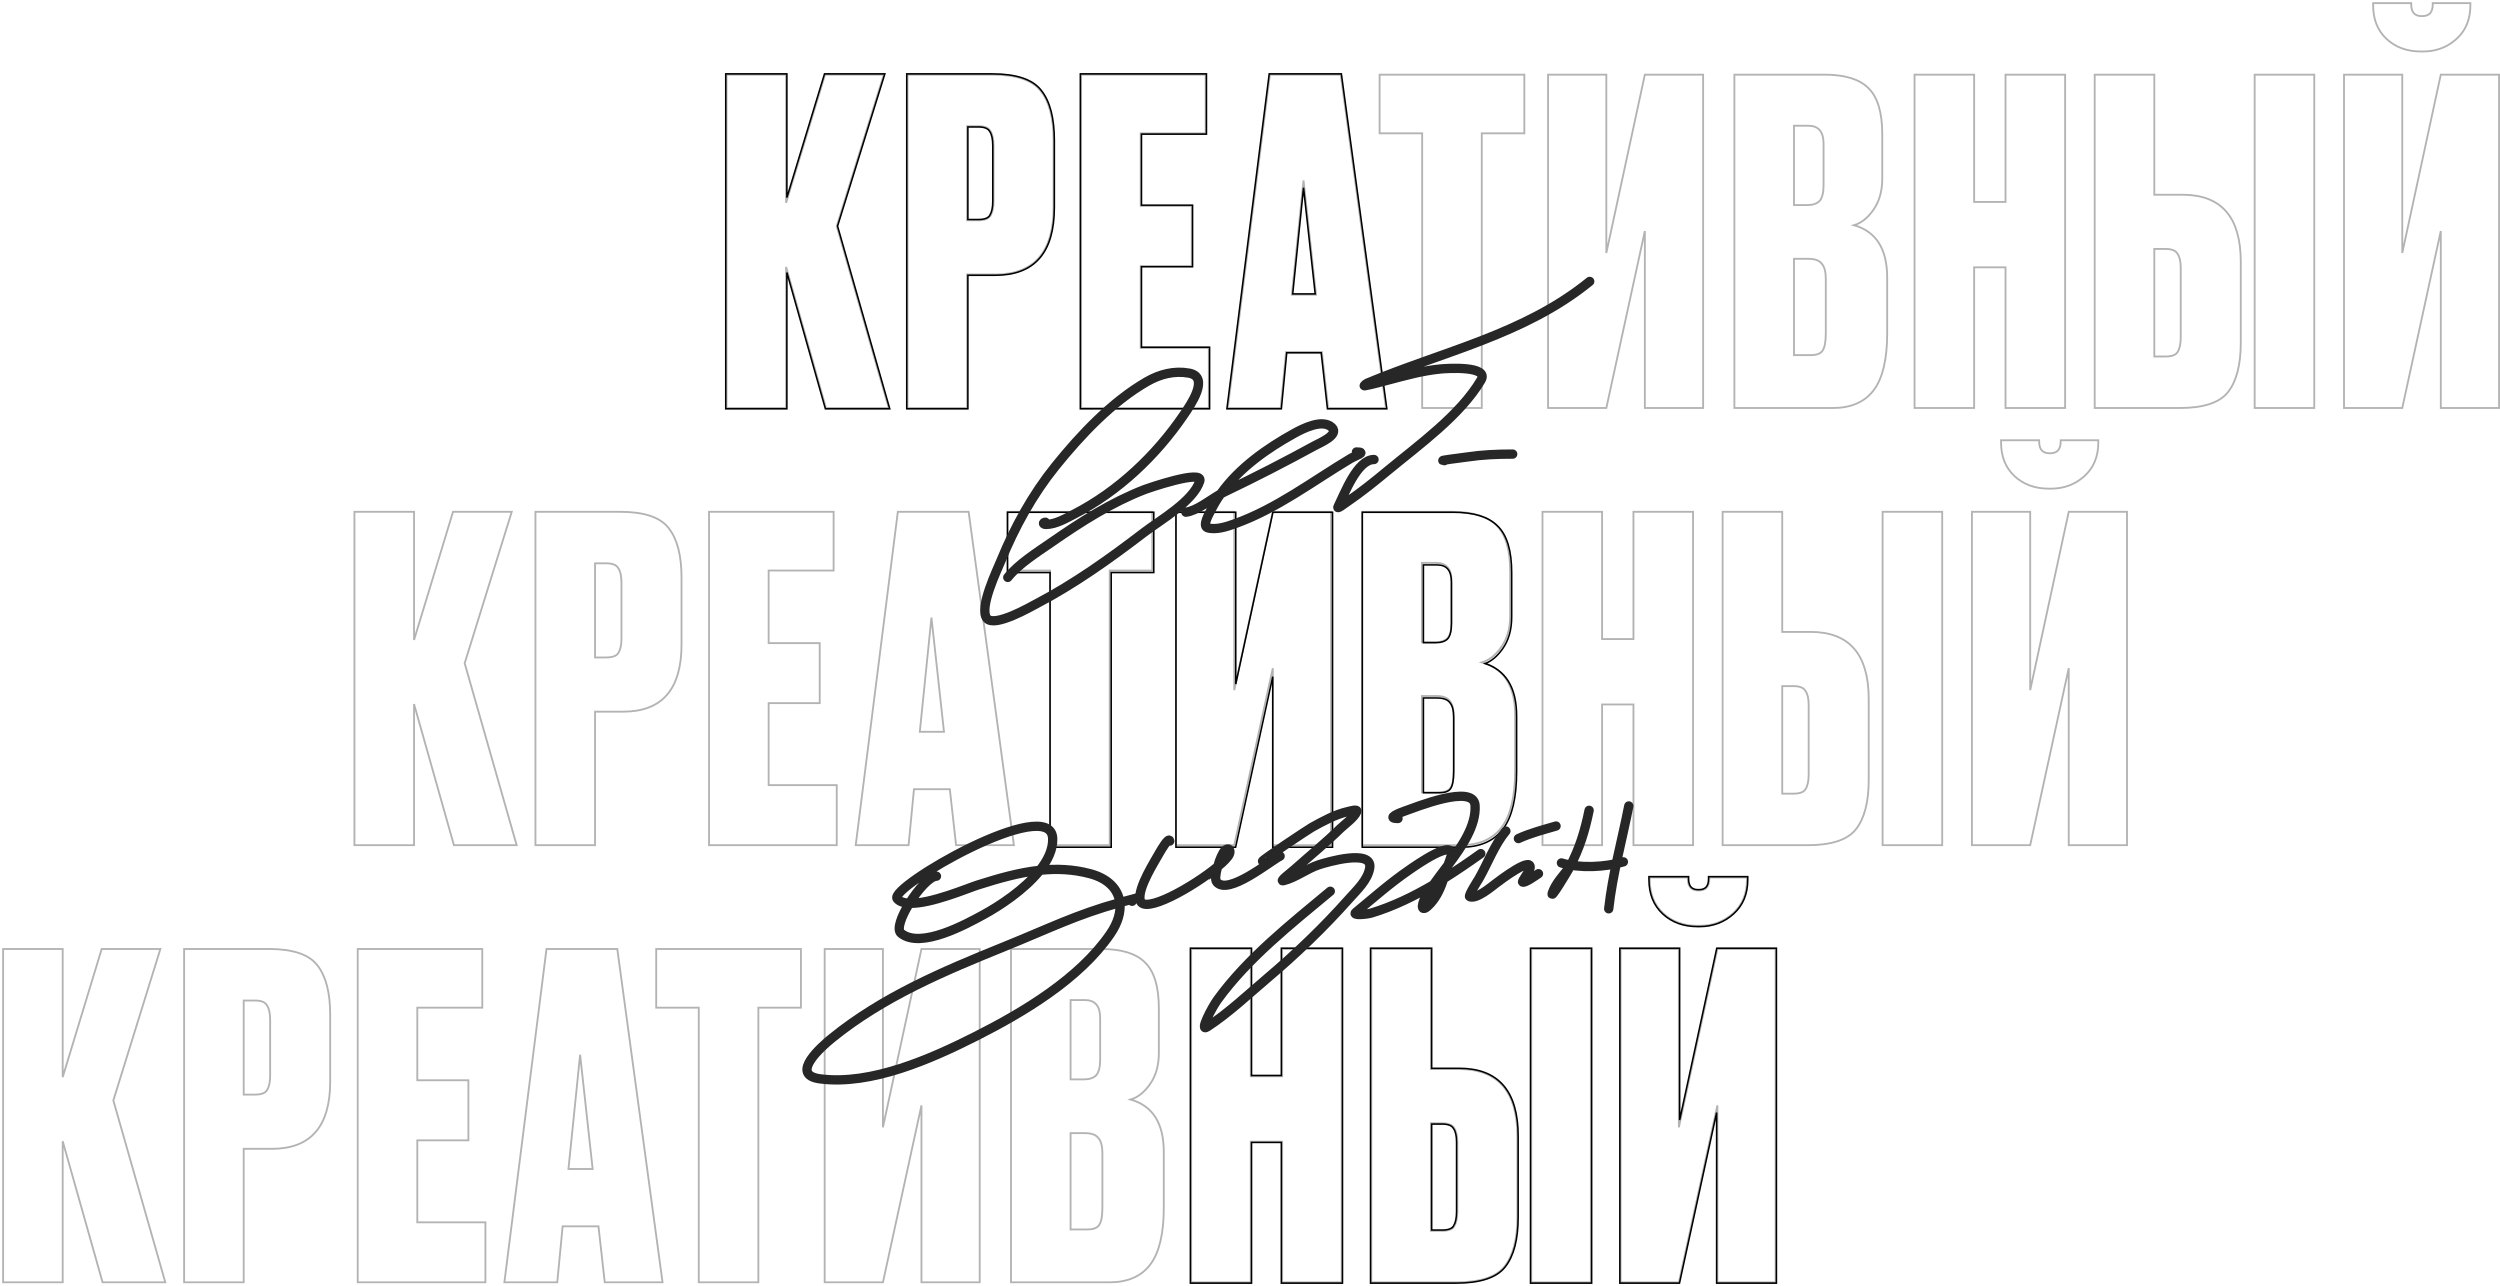 <?xml version="1.0" encoding="UTF-8"?> <svg xmlns="http://www.w3.org/2000/svg" width="805" height="414" viewBox="0 0 805 414" fill="none"> <g opacity="0.3"> <mask id="path-1-outside-1_305_995" maskUnits="userSpaceOnUse" x="232.935" y="0" width="573" height="132" fill="black"> <rect fill="white" x="232.935" width="573" height="132"></rect> <path d="M265.966 131.386L253.125 85.935V131.386H233.935V24.036H253.125V65.302L265.678 24.036H284.58L269.429 72.805L286.167 131.386H265.966ZM320.497 88.388H311.407V131.386H292.217V24.036H319.487C327.182 24.036 332.377 25.767 335.07 29.23C337.86 32.693 339.254 38.032 339.254 45.246V66.745C339.254 81.174 333.002 88.388 320.497 88.388ZM311.407 40.629V70.93H315.014C317.034 70.93 318.333 70.448 318.91 69.487C319.583 68.428 319.92 66.889 319.92 64.869V46.978C319.92 44.765 319.583 43.178 318.91 42.216C318.333 41.158 317.034 40.629 315.014 40.629H311.407ZM348.117 24.036H388.229V42.938H367.307V66.312H383.756V85.647H367.307V112.051H389.239V131.386H348.117V24.036ZM427.664 131.386L425.644 113.35H414.101L412.37 131.386H395.344L408.907 24.036H431.704L446.277 131.386H427.664ZM419.729 58.088L415.977 94.881H423.769L419.729 58.088ZM444.233 24.036H490.838V42.938H477.13V131.386H457.94V42.938H444.233V24.036ZM529.645 131.386V74.392L517.237 131.386H498.479V24.036H517.237V81.463L529.645 24.036H548.403V131.386H529.645ZM558.472 131.386V24.036H587.474C594.015 24.036 598.729 25.479 601.614 28.365C604.596 31.25 606.087 36.204 606.087 43.226V57.511C606.087 61.551 605.125 64.918 603.202 67.611C601.374 70.208 599.306 71.843 596.997 72.517C604.115 74.537 607.674 80.164 607.674 89.398V107.29C607.674 115.659 606.232 121.767 603.346 125.614C600.46 129.462 596.035 131.386 590.071 131.386H558.472ZM582.28 83.338H577.663V114.36H583.001C584.829 114.36 586.079 113.927 586.753 113.061C587.522 112.1 587.907 110.176 587.907 107.29V89.831C587.907 87.522 587.474 85.887 586.608 84.925C585.839 83.867 584.396 83.338 582.28 83.338ZM582.28 40.485H577.663V66.024H581.991C583.723 66.024 585.021 65.591 585.887 64.725C586.753 63.763 587.186 62.08 587.186 59.675V46.256C587.186 42.409 585.55 40.485 582.28 40.485ZM635.676 86.08V131.386H616.486V24.036H635.676V65.014H645.777V24.036H664.967V131.386H645.777V86.08H635.676ZM693.683 62.705H702.774C715.278 62.705 721.531 69.919 721.531 84.348V110.32C721.531 117.534 720.136 122.873 717.347 126.336C714.653 129.703 709.459 131.386 701.763 131.386H674.493V24.036H693.683V62.705ZM693.683 114.793H697.291C699.311 114.793 700.609 114.312 701.186 113.35C701.86 112.292 702.196 110.705 702.196 108.589V86.224C702.196 84.204 701.86 82.713 701.186 81.751C700.609 80.693 699.311 80.164 697.291 80.164H693.683V114.793ZM745.194 24.036V131.386H726.004V24.036H745.194ZM785.936 131.386V74.392L773.527 131.386H754.77V24.036H773.527V81.463L785.936 24.036H804.694V131.386H785.936ZM780.165 16.583H779.588C775.066 16.583 771.363 15.236 768.477 12.543C765.592 9.85 764.149 6.242 764.149 1.721V1H776.413V1.433C776.413 3.934 777.519 5.184 779.732 5.184H780.02C782.233 5.184 783.339 3.934 783.339 1.433V1H795.459V1.721C795.459 6.242 793.968 9.85 790.986 12.543C788.004 15.236 784.397 16.583 780.165 16.583Z"></path> </mask> <path d="M265.966 131.386L253.125 85.935V131.386H233.935V24.036H253.125V65.302L265.678 24.036H284.58L269.429 72.805L286.167 131.386H265.966ZM320.497 88.388H311.407V131.386H292.217V24.036H319.487C327.182 24.036 332.377 25.767 335.07 29.23C337.86 32.693 339.254 38.032 339.254 45.246V66.745C339.254 81.174 333.002 88.388 320.497 88.388ZM311.407 40.629V70.93H315.014C317.034 70.93 318.333 70.448 318.91 69.487C319.583 68.428 319.92 66.889 319.92 64.869V46.978C319.92 44.765 319.583 43.178 318.91 42.216C318.333 41.158 317.034 40.629 315.014 40.629H311.407ZM348.117 24.036H388.229V42.938H367.307V66.312H383.756V85.647H367.307V112.051H389.239V131.386H348.117V24.036ZM427.664 131.386L425.644 113.35H414.101L412.37 131.386H395.344L408.907 24.036H431.704L446.277 131.386H427.664ZM419.729 58.088L415.977 94.881H423.769L419.729 58.088ZM444.233 24.036H490.838V42.938H477.13V131.386H457.94V42.938H444.233V24.036ZM529.645 131.386V74.392L517.237 131.386H498.479V24.036H517.237V81.463L529.645 24.036H548.403V131.386H529.645ZM558.472 131.386V24.036H587.474C594.015 24.036 598.729 25.479 601.614 28.365C604.596 31.25 606.087 36.204 606.087 43.226V57.511C606.087 61.551 605.125 64.918 603.202 67.611C601.374 70.208 599.306 71.843 596.997 72.517C604.115 74.537 607.674 80.164 607.674 89.398V107.29C607.674 115.659 606.232 121.767 603.346 125.614C600.46 129.462 596.035 131.386 590.071 131.386H558.472ZM582.28 83.338H577.663V114.36H583.001C584.829 114.36 586.079 113.927 586.753 113.061C587.522 112.1 587.907 110.176 587.907 107.29V89.831C587.907 87.522 587.474 85.887 586.608 84.925C585.839 83.867 584.396 83.338 582.28 83.338ZM582.28 40.485H577.663V66.024H581.991C583.723 66.024 585.021 65.591 585.887 64.725C586.753 63.763 587.186 62.08 587.186 59.675V46.256C587.186 42.409 585.55 40.485 582.28 40.485ZM635.676 86.08V131.386H616.486V24.036H635.676V65.014H645.777V24.036H664.967V131.386H645.777V86.08H635.676ZM693.683 62.705H702.774C715.278 62.705 721.531 69.919 721.531 84.348V110.32C721.531 117.534 720.136 122.873 717.347 126.336C714.653 129.703 709.459 131.386 701.763 131.386H674.493V24.036H693.683V62.705ZM693.683 114.793H697.291C699.311 114.793 700.609 114.312 701.186 113.35C701.86 112.292 702.196 110.705 702.196 108.589V86.224C702.196 84.204 701.86 82.713 701.186 81.751C700.609 80.693 699.311 80.164 697.291 80.164H693.683V114.793ZM745.194 24.036V131.386H726.004V24.036H745.194ZM785.936 131.386V74.392L773.527 131.386H754.77V24.036H773.527V81.463L785.936 24.036H804.694V131.386H785.936ZM780.165 16.583H779.588C775.066 16.583 771.363 15.236 768.477 12.543C765.592 9.85 764.149 6.242 764.149 1.721V1H776.413V1.433C776.413 3.934 777.519 5.184 779.732 5.184H780.02C782.233 5.184 783.339 3.934 783.339 1.433V1H795.459V1.721C795.459 6.242 793.968 9.85 790.986 12.543C788.004 15.236 784.397 16.583 780.165 16.583Z" stroke="black" stroke-width="0.6" mask="url(#path-1-outside-1_305_995)"></path> </g> <g opacity="0.3"> <mask id="path-2-outside-2_305_995" maskUnits="userSpaceOnUse" x="113.13" y="140.767" width="573" height="132" fill="black"> <rect fill="white" x="113.13" y="140.767" width="573" height="132"></rect> <path d="M146.162 272.153L133.32 226.702V272.153H114.13V164.803H133.32V206.069L145.873 164.803H164.775L149.625 213.572L166.362 272.153H146.162ZM200.692 229.155H191.602V272.153H172.412V164.803H199.682C207.378 164.803 212.572 166.534 215.265 169.997C218.055 173.46 219.45 178.799 219.45 186.013V207.512C219.45 221.941 213.197 229.155 200.692 229.155ZM191.602 181.396V211.696H195.209C197.229 211.696 198.528 211.215 199.105 210.253C199.778 209.195 200.115 207.656 200.115 205.636V187.745C200.115 185.532 199.778 183.945 199.105 182.983C198.528 181.925 197.229 181.396 195.209 181.396H191.602ZM228.312 164.803H268.424V183.705H247.502V207.079H263.951V226.414H247.502V252.818H269.434V272.153H228.312V164.803ZM307.86 272.153L305.84 254.117H294.297L292.565 272.153H275.539L289.102 164.803H311.9L326.473 272.153H307.86ZM299.924 198.855L296.172 235.648H303.964L299.924 198.855ZM324.428 164.803H371.033V183.705H357.326V272.153H338.135V183.705H324.428V164.803ZM409.841 272.153V215.159L397.432 272.153H378.674V164.803H397.432V222.229L409.841 164.803H428.598V272.153H409.841ZM438.668 272.153V164.803H467.67C474.211 164.803 478.924 166.246 481.81 169.131C484.792 172.017 486.283 176.971 486.283 183.993V198.278C486.283 202.318 485.321 205.684 483.397 208.378C481.569 210.975 479.501 212.61 477.192 213.283C484.311 215.304 487.87 220.931 487.87 230.165V248.057C487.87 256.425 486.427 262.534 483.541 266.381C480.655 270.229 476.231 272.153 470.267 272.153H438.668ZM462.475 224.105H457.858V255.127H463.197C465.024 255.127 466.275 254.694 466.948 253.828C467.718 252.866 468.102 250.943 468.102 248.057V230.598C468.102 228.289 467.67 226.654 466.804 225.692C466.034 224.634 464.591 224.105 462.475 224.105ZM462.475 181.252H457.858V206.791H462.187C463.918 206.791 465.217 206.358 466.082 205.492C466.948 204.53 467.381 202.847 467.381 200.442V187.023C467.381 183.175 465.746 181.252 462.475 181.252ZM515.872 226.847V272.153H496.681V164.803H515.872V205.781H525.972V164.803H545.162V272.153H525.972V226.847H515.872ZM573.879 203.472H582.969C595.474 203.472 601.726 210.686 601.726 225.115V251.087C601.726 258.301 600.331 263.64 597.542 267.103C594.848 270.469 589.654 272.153 581.959 272.153H554.688V164.803H573.879V203.472ZM573.879 255.56H577.486C579.506 255.56 580.805 255.079 581.382 254.117C582.055 253.059 582.392 251.472 582.392 249.355V226.991C582.392 224.971 582.055 223.48 581.382 222.518C580.805 221.46 579.506 220.931 577.486 220.931H573.879V255.56ZM625.389 164.803V272.153H606.199V164.803H625.389ZM666.132 272.153V215.159L653.723 272.153H634.965V164.803H653.723V222.229L666.132 164.803H684.889V272.153H666.132ZM660.36 157.35H659.783C655.262 157.35 651.558 156.003 648.673 153.31C645.787 150.616 644.344 147.009 644.344 142.488V141.767H656.609V142.2C656.609 144.701 657.715 145.951 659.927 145.951H660.216C662.428 145.951 663.534 144.701 663.534 142.2V141.767H675.654V142.488C675.654 147.009 674.164 150.616 671.182 153.31C668.2 156.003 664.592 157.35 660.36 157.35Z"></path> </mask> <path d="M146.162 272.153L133.32 226.702V272.153H114.13V164.803H133.32V206.069L145.873 164.803H164.775L149.625 213.572L166.362 272.153H146.162ZM200.692 229.155H191.602V272.153H172.412V164.803H199.682C207.378 164.803 212.572 166.534 215.265 169.997C218.055 173.46 219.45 178.799 219.45 186.013V207.512C219.45 221.941 213.197 229.155 200.692 229.155ZM191.602 181.396V211.696H195.209C197.229 211.696 198.528 211.215 199.105 210.253C199.778 209.195 200.115 207.656 200.115 205.636V187.745C200.115 185.532 199.778 183.945 199.105 182.983C198.528 181.925 197.229 181.396 195.209 181.396H191.602ZM228.312 164.803H268.424V183.705H247.502V207.079H263.951V226.414H247.502V252.818H269.434V272.153H228.312V164.803ZM307.86 272.153L305.84 254.117H294.297L292.565 272.153H275.539L289.102 164.803H311.9L326.473 272.153H307.86ZM299.924 198.855L296.172 235.648H303.964L299.924 198.855ZM324.428 164.803H371.033V183.705H357.326V272.153H338.135V183.705H324.428V164.803ZM409.841 272.153V215.159L397.432 272.153H378.674V164.803H397.432V222.229L409.841 164.803H428.598V272.153H409.841ZM438.668 272.153V164.803H467.67C474.211 164.803 478.924 166.246 481.81 169.131C484.792 172.017 486.283 176.971 486.283 183.993V198.278C486.283 202.318 485.321 205.684 483.397 208.378C481.569 210.975 479.501 212.61 477.192 213.283C484.311 215.304 487.87 220.931 487.87 230.165V248.057C487.87 256.425 486.427 262.534 483.541 266.381C480.655 270.229 476.231 272.153 470.267 272.153H438.668ZM462.475 224.105H457.858V255.127H463.197C465.024 255.127 466.275 254.694 466.948 253.828C467.718 252.866 468.102 250.943 468.102 248.057V230.598C468.102 228.289 467.67 226.654 466.804 225.692C466.034 224.634 464.591 224.105 462.475 224.105ZM462.475 181.252H457.858V206.791H462.187C463.918 206.791 465.217 206.358 466.082 205.492C466.948 204.53 467.381 202.847 467.381 200.442V187.023C467.381 183.175 465.746 181.252 462.475 181.252ZM515.872 226.847V272.153H496.681V164.803H515.872V205.781H525.972V164.803H545.162V272.153H525.972V226.847H515.872ZM573.879 203.472H582.969C595.474 203.472 601.726 210.686 601.726 225.115V251.087C601.726 258.301 600.331 263.64 597.542 267.103C594.848 270.469 589.654 272.153 581.959 272.153H554.688V164.803H573.879V203.472ZM573.879 255.56H577.486C579.506 255.56 580.805 255.079 581.382 254.117C582.055 253.059 582.392 251.472 582.392 249.355V226.991C582.392 224.971 582.055 223.48 581.382 222.518C580.805 221.46 579.506 220.931 577.486 220.931H573.879V255.56ZM625.389 164.803V272.153H606.199V164.803H625.389ZM666.132 272.153V215.159L653.723 272.153H634.965V164.803H653.723V222.229L666.132 164.803H684.889V272.153H666.132ZM660.36 157.35H659.783C655.262 157.35 651.558 156.003 648.673 153.31C645.787 150.616 644.344 147.009 644.344 142.488V141.767H656.609V142.2C656.609 144.701 657.715 145.951 659.927 145.951H660.216C662.428 145.951 663.534 144.701 663.534 142.2V141.767H675.654V142.488C675.654 147.009 674.164 150.616 671.182 153.31C668.2 156.003 664.592 157.35 660.36 157.35Z" stroke="black" stroke-width="0.6" mask="url(#path-2-outside-2_305_995)"></path> </g> <g opacity="0.3"> <mask id="path-3-outside-3_305_995" maskUnits="userSpaceOnUse" x="0" y="281.534" width="573" height="132" fill="black"> <rect fill="white" y="281.534" width="573" height="132"></rect> <path d="M33.032 412.92L20.19 367.469V412.92H1V305.57H20.19V346.836L32.743 305.57H51.645L36.495 354.339L53.232 412.92H33.032ZM87.562 369.922H78.472V412.92H59.282V305.57H86.552C94.248 305.57 99.442 307.301 102.135 310.764C104.925 314.227 106.32 319.566 106.32 326.78V348.279C106.32 362.708 100.067 369.922 87.562 369.922ZM78.472 322.163V352.463H82.079C84.1 352.463 85.398 351.982 85.975 351.02C86.649 349.962 86.985 348.423 86.985 346.403V328.511C86.985 326.299 86.649 324.712 85.975 323.75C85.398 322.692 84.1 322.163 82.079 322.163H78.472ZM115.182 305.57H155.294V324.471H134.372V347.846H150.821V367.181H134.372V393.585H156.304V412.92H115.182V305.57ZM194.73 412.92L192.71 394.884H181.167L179.435 412.92H162.409L175.972 305.57H198.77L213.343 412.92H194.73ZM186.794 339.622L183.043 376.415H190.834L186.794 339.622ZM211.298 305.57H257.903V324.471H244.196V412.92H225.005V324.471H211.298V305.57ZM296.711 412.92V355.926L284.302 412.92H265.545V305.57H284.302V362.996L296.711 305.57H315.468V412.92H296.711ZM325.538 412.92V305.57H354.54C361.081 305.57 365.794 307.013 368.68 309.898C371.662 312.784 373.153 317.738 373.153 324.76V339.044C373.153 343.084 372.191 346.451 370.267 349.145C368.439 351.742 366.371 353.377 364.063 354.05C371.181 356.07 374.74 361.698 374.74 370.932V388.824C374.74 397.192 373.297 403.301 370.411 407.148C367.526 410.996 363.101 412.92 357.137 412.92H325.538ZM349.345 364.872H344.728V395.894H350.067C351.894 395.894 353.145 395.461 353.818 394.595C354.588 393.633 354.973 391.709 354.973 388.824V371.365C354.973 369.056 354.54 367.421 353.674 366.459C352.904 365.401 351.461 364.872 349.345 364.872ZM349.345 322.018H344.728V347.557H349.057C350.788 347.557 352.087 347.125 352.952 346.259C353.818 345.297 354.251 343.614 354.251 341.209V327.79C354.251 323.942 352.616 322.018 349.345 322.018ZM402.742 367.613V412.92H383.552V305.57H402.742V346.547H412.842V305.57H432.032V412.92H412.842V367.613H402.742ZM460.749 344.239H469.839C482.344 344.239 488.596 351.453 488.596 365.882V391.854C488.596 399.068 487.202 404.407 484.412 407.87C481.719 411.236 476.524 412.92 468.829 412.92H441.559V305.57H460.749V344.239ZM460.749 396.327H464.356C466.376 396.327 467.675 395.846 468.252 394.884C468.925 393.826 469.262 392.238 469.262 390.122V367.758C469.262 365.738 468.925 364.247 468.252 363.285C467.675 362.227 466.376 361.698 464.356 361.698H460.749V396.327ZM512.26 305.57V412.92H493.069V305.57H512.26ZM553.002 412.92V355.926L540.593 412.92H521.835V305.57H540.593V362.996L553.002 305.57H571.759V412.92H553.002ZM547.23 298.117H546.653C542.132 298.117 538.429 296.77 535.543 294.077C532.657 291.383 531.214 287.776 531.214 283.255V282.534H543.479V282.967C543.479 285.468 544.585 286.718 546.797 286.718H547.086C549.298 286.718 550.404 285.468 550.404 282.967V282.534H562.525V283.255C562.525 287.776 561.034 291.383 558.052 294.077C555.07 296.77 551.463 298.117 547.23 298.117Z"></path> </mask> <path d="M33.032 412.92L20.19 367.469V412.92H1V305.57H20.19V346.836L32.743 305.57H51.645L36.495 354.339L53.232 412.92H33.032ZM87.562 369.922H78.472V412.92H59.282V305.57H86.552C94.248 305.57 99.442 307.301 102.135 310.764C104.925 314.227 106.32 319.566 106.32 326.78V348.279C106.32 362.708 100.067 369.922 87.562 369.922ZM78.472 322.163V352.463H82.079C84.1 352.463 85.398 351.982 85.975 351.02C86.649 349.962 86.985 348.423 86.985 346.403V328.511C86.985 326.299 86.649 324.712 85.975 323.75C85.398 322.692 84.1 322.163 82.079 322.163H78.472ZM115.182 305.57H155.294V324.471H134.372V347.846H150.821V367.181H134.372V393.585H156.304V412.92H115.182V305.57ZM194.73 412.92L192.71 394.884H181.167L179.435 412.92H162.409L175.972 305.57H198.77L213.343 412.92H194.73ZM186.794 339.622L183.043 376.415H190.834L186.794 339.622ZM211.298 305.57H257.903V324.471H244.196V412.92H225.005V324.471H211.298V305.57ZM296.711 412.92V355.926L284.302 412.92H265.545V305.57H284.302V362.996L296.711 305.57H315.468V412.92H296.711ZM325.538 412.92V305.57H354.54C361.081 305.57 365.794 307.013 368.68 309.898C371.662 312.784 373.153 317.738 373.153 324.76V339.044C373.153 343.084 372.191 346.451 370.267 349.145C368.439 351.742 366.371 353.377 364.063 354.05C371.181 356.07 374.74 361.698 374.74 370.932V388.824C374.74 397.192 373.297 403.301 370.411 407.148C367.526 410.996 363.101 412.92 357.137 412.92H325.538ZM349.345 364.872H344.728V395.894H350.067C351.894 395.894 353.145 395.461 353.818 394.595C354.588 393.633 354.973 391.709 354.973 388.824V371.365C354.973 369.056 354.54 367.421 353.674 366.459C352.904 365.401 351.461 364.872 349.345 364.872ZM349.345 322.018H344.728V347.557H349.057C350.788 347.557 352.087 347.125 352.952 346.259C353.818 345.297 354.251 343.614 354.251 341.209V327.79C354.251 323.942 352.616 322.018 349.345 322.018ZM402.742 367.613V412.92H383.552V305.57H402.742V346.547H412.842V305.57H432.032V412.92H412.842V367.613H402.742ZM460.749 344.239H469.839C482.344 344.239 488.596 351.453 488.596 365.882V391.854C488.596 399.068 487.202 404.407 484.412 407.87C481.719 411.236 476.524 412.92 468.829 412.92H441.559V305.57H460.749V344.239ZM460.749 396.327H464.356C466.376 396.327 467.675 395.846 468.252 394.884C468.925 393.826 469.262 392.238 469.262 390.122V367.758C469.262 365.738 468.925 364.247 468.252 363.285C467.675 362.227 466.376 361.698 464.356 361.698H460.749V396.327ZM512.26 305.57V412.92H493.069V305.57H512.26ZM553.002 412.92V355.926L540.593 412.92H521.835V305.57H540.593V362.996L553.002 305.57H571.759V412.92H553.002ZM547.23 298.117H546.653C542.132 298.117 538.429 296.77 535.543 294.077C532.657 291.383 531.214 287.776 531.214 283.255V282.534H543.479V282.967C543.479 285.468 544.585 286.718 546.797 286.718H547.086C549.298 286.718 550.404 285.468 550.404 282.967V282.534H562.525V283.255C562.525 287.776 561.034 291.383 558.052 294.077C555.07 296.77 551.463 298.117 547.23 298.117Z" stroke="black" stroke-width="0.6" mask="url(#path-3-outside-3_305_995)"></path> </g> <path d="M265.726 131.454L265.777 131.636H265.966H286.167H286.498L286.407 131.317L269.69 72.808L284.818 24.11L284.919 23.786H284.58H265.678H265.493L265.439 23.963L253.375 63.621V24.036V23.786H253.125H233.935H233.685V24.036V131.386V131.636H233.935H253.125H253.375V131.386V87.74L265.726 131.454ZM311.407 131.636H311.657V131.386V88.638H320.497C326.798 88.638 331.567 86.819 334.754 83.141C337.935 79.47 339.504 73.99 339.504 66.745V45.246C339.504 38.009 338.107 32.603 335.266 29.075C332.499 25.519 327.202 23.786 319.487 23.786H292.217H291.967V24.036V131.386V131.636H292.217H311.407ZM318.699 69.352L318.699 69.352L318.695 69.358C318.191 70.2 317.016 70.68 315.014 70.68H311.657V40.879H315.014C317.007 40.879 318.181 41.402 318.69 42.336L318.697 42.348L318.705 42.36C319.333 43.256 319.67 44.778 319.67 46.978V64.869C319.67 66.868 319.336 68.352 318.699 69.352ZM348.117 23.786H347.867V24.036V131.386V131.636H348.117H389.239H389.489V131.386V112.051V111.801H389.239H367.557V85.897H383.756H384.006V85.647V66.312V66.062H383.756H367.557V43.188H388.229H388.479V42.938V24.036V23.786H388.229H348.117ZM427.416 131.414L427.441 131.636H427.664H446.277H446.564L446.525 131.352L431.952 24.002L431.923 23.786H431.704H408.907H408.687L408.659 24.005L395.096 131.355L395.06 131.636H395.344H412.37H412.597L412.619 131.41L414.328 113.6H425.421L427.416 131.414ZM423.49 94.631H416.254L419.738 60.462L423.49 94.631Z" stroke="black" stroke-width="0.5"></path> <path d="M324.66 164.95H324.41V165.2V184.102V184.352H324.66H338.117V272.55V272.8H338.367H357.558H357.808V272.55V184.352H371.265H371.515V184.102V165.2V164.95H371.265H324.66ZM409.823 272.55V272.8H410.073H428.83H429.08V272.55V165.2V164.95H428.83H410.073H409.871L409.828 165.147L397.914 220.286V165.2V164.95H397.664H378.907H378.657V165.2V272.55V272.8H378.907H397.664H397.865L397.908 272.603L409.823 217.88V272.55ZM438.65 272.55V272.8H438.9H470.499C476.52 272.8 481.029 270.854 483.973 266.929C486.908 263.016 488.352 256.841 488.352 248.454V230.563C488.352 225.916 487.457 222.149 485.644 219.283C483.955 216.612 481.481 214.742 478.237 213.669C480.315 212.863 482.179 211.271 483.833 208.919C485.793 206.175 486.765 202.755 486.765 198.675V184.391C486.765 177.346 485.271 172.307 482.217 169.35C479.263 166.397 474.469 164.95 467.902 164.95H438.9H438.65V165.2V272.55ZM466.985 254.07L466.983 254.072C466.381 254.846 465.23 255.274 463.429 255.274H458.34V224.752H462.707C464.793 224.752 466.134 225.275 466.834 226.237L466.841 226.247L466.85 226.257C467.653 227.148 468.085 228.705 468.085 230.995V248.454C468.085 249.888 467.989 251.072 467.801 252.012C467.612 252.956 467.334 253.633 466.985 254.07ZM458.34 206.938V181.899H462.707C464.292 181.899 465.439 182.363 466.196 183.254C466.96 184.152 467.363 185.526 467.363 187.421V200.839C467.363 203.225 466.931 204.826 466.133 205.717C465.331 206.517 464.108 206.938 462.419 206.938H458.34Z" stroke="black" stroke-width="0.5"></path> <path d="M402.742 413.17H402.992V412.92V367.863H412.592V412.92V413.17H412.842H432.032H432.282V412.92V305.57V305.32H432.032H412.842H412.592V305.57V346.297H402.992V305.57V305.32H402.742H383.552H383.302V305.57V412.92V413.17H383.552H402.742ZM441.309 412.92V413.17H441.559H468.829C476.544 413.17 481.84 411.485 484.607 408.026C487.449 404.498 488.847 399.092 488.847 391.854V365.882C488.847 358.637 487.278 353.157 484.096 349.486C480.909 345.808 476.14 343.989 469.839 343.989H460.999V305.57V305.32H460.749H441.559H441.309V305.57V412.92ZM468.041 394.75L468.041 394.749L468.038 394.755C467.533 395.597 466.358 396.077 464.356 396.077H460.999V361.948H464.356C466.349 361.948 467.523 362.471 468.033 363.404L468.039 363.417L468.047 363.428C468.677 364.327 469.012 365.756 469.012 367.758V390.122C469.012 392.22 468.677 393.75 468.041 394.75ZM512.51 305.57V305.32H512.26H493.069H492.819V305.57V412.92V413.17H493.069H512.26H512.51V412.92V305.57ZM552.752 412.92V413.17H553.002H571.759H572.009V412.92V305.57V305.32H571.759H553.002H552.8L552.758 305.517L540.843 360.656V305.57V305.32H540.593H521.836H521.586V305.57V412.92V413.17H521.836H540.593H540.794L540.837 412.973L552.752 358.249V412.92ZM531.214 282.284H530.964V282.534V283.255C530.964 287.834 532.428 291.512 535.372 294.259C538.311 297.002 542.079 298.367 546.653 298.367H547.23C551.521 298.367 555.189 296.999 558.219 294.262C561.261 291.515 562.775 287.837 562.775 283.255V282.534V282.284H562.525H550.405H550.155V282.534V282.967C550.155 284.186 549.884 285.053 549.388 285.615C548.896 286.17 548.145 286.468 547.086 286.468H546.797C545.738 286.468 544.987 286.17 544.496 285.615C543.999 285.053 543.729 284.186 543.729 282.967V282.534V282.284H543.479H531.214Z" stroke="black" stroke-width="0.5"></path> <path d="M336.619 168.155C335.708 168.269 335.842 168.873 336.799 168.873C339.879 168.873 343.235 166.908 345.863 165.553C360.06 158.233 372.268 146.692 381.222 133.514C383.336 130.404 389.682 121.371 382.838 120.142C378.109 119.293 373.517 120.465 369.376 122.835C358.073 129.303 347.948 140.075 339.85 150.117C332.477 159.259 326.748 169.69 322.305 180.54C321.093 183.5 315.141 195.759 317.773 199.117C320.18 202.188 332.085 195.272 333.658 194.451C345.963 188.023 357.386 179.851 368.389 171.431C373.44 167.566 384.265 161.423 386.338 154.873C387.572 150.972 369.13 157.418 368.748 157.566C357.874 161.753 348.129 168.009 338.594 174.617C333.852 177.903 327.994 181.562 324.504 185.925M381.851 164.925C385.26 164.546 389.705 160.95 393.053 159.04M393.053 159.04C393.432 158.824 393.798 158.629 394.146 158.463C404.044 153.743 413.776 148.733 423.402 143.476C425.047 142.578 431.322 139.99 428.877 137.642C425.853 134.74 419.49 138.022 416.761 139.527C408.073 144.32 398.947 150.697 393.053 159.04ZM393.053 159.04C391.871 160.712 390.82 162.463 389.928 164.296C389.569 165.034 386.924 169.381 388.851 169.95C391.586 170.758 395.234 169.507 397.735 168.604C411.251 163.728 422.609 154.986 434.8 147.694C436.409 146.731 440.301 145.54 436.774 145.54M442.428 147.963C437.02 147.963 432.905 159.067 430.851 163.175C430.333 164.21 432.947 162.169 433.902 161.514C438.387 158.444 442.644 155.018 446.826 151.553C456.815 143.276 470.211 133.716 476.89 122.386C479.671 117.668 465.687 118.636 463.967 118.796C458.172 119.335 452.565 120.914 446.96 122.386C445.363 122.805 441.418 123.919 439.377 124.226C438.969 124.287 439.894 123.533 440.274 123.373C464.772 113.1 490.834 107.725 511.89 90.616M465.09 148.332C462.63 148.332 469.943 147.526 472.375 147.157C477.259 146.414 482.155 146.217 487.086 146.217" stroke="#272727" stroke-width="3" stroke-linecap="round"></path> <path d="M301.542 282.135C299.446 282.135 295.604 286.394 292.835 290.853M292.835 290.853C290.265 294.988 288.619 299.295 290.144 300.532C296.497 305.683 311.244 297.483 316.619 294.564C321.651 291.831 329.899 286.49 334.844 280.232M292.835 290.853C291.1 290.78 289.706 290.35 288.888 289.404C285.814 285.85 338.497 255.361 338.965 270.019C339.077 273.513 337.402 276.995 334.844 280.232M292.835 290.853C299.594 291.138 311.54 286.014 314.869 284.962C321.518 282.859 328.132 280.94 334.844 280.232M334.844 280.232C340.144 279.673 345.504 279.869 350.991 281.327C356.816 282.874 360.066 286.317 360.589 290.621M360.589 290.621C360.961 293.687 359.949 297.19 357.497 300.757C347.581 315.18 329.532 325.943 314.286 333.648C300.017 340.859 280.528 349.585 263.984 347.379C254.036 346.052 264.807 336.776 267.888 334.276C284.328 320.939 303.857 312.712 323.305 304.84C338.109 298.848 346.305 294.621 360.589 290.621ZM360.589 290.621C361.856 290.266 363.171 289.913 364.542 289.56C365.02 289.438 365.417 289.331 365.742 289.239M365.742 289.239C367.985 288.609 366.862 288.698 365.742 289.239ZM365.742 289.239C365.242 289.481 364.742 289.813 364.542 290.212M376.658 270.827C376.433 269.254 373.717 273.975 373.696 274.013C371.86 277.318 366.369 285.743 367.1 289.763C368.016 294.801 384.381 285.455 392.064 279.085M392.064 279.085C394.047 277.44 395.452 275.994 395.863 275.045C396.4 273.806 395.663 272.686 394.427 273.833C393.746 274.466 392.717 276.788 392.064 279.085ZM392.064 279.085C391.463 281.197 391.181 283.287 391.78 284.019C395.416 288.464 408.962 277.29 412.197 275.673M406.543 277.288C406.224 277.05 421.169 267.107 422.383 266.429C426.026 264.395 429.943 262.252 434.049 261.314C434.968 261.104 437.193 260.426 436.876 261.314C436.21 263.178 432.89 265.504 431.581 266.788C426.91 271.372 421.827 275.485 416.953 279.846C415.66 281.003 411.635 283.991 413.318 283.571C417.265 282.584 420.767 279.74 424.671 278.455C427.136 277.644 442.061 273.25 441.049 279.487C440.417 283.387 436.931 286.572 434.453 289.359C426.266 298.57 417.475 307.017 408.068 314.981C401.858 320.239 395.546 326.246 388.683 330.686C386.048 332.392 390.204 324.431 392.049 321.891C401.808 308.456 415.671 297.547 428.351 286.981M450.158 263.558C446.13 263.558 450.62 261.74 452.402 261.134C455.616 260.043 474.544 252.259 474.973 259.34C475.365 265.81 470.849 272.433 466.284 278.53M466.284 278.53C464.624 280.747 462.957 282.895 461.518 284.94M466.284 278.53C465.803 279.981 465.367 281.455 464.88 282.906M466.284 278.53C466.492 277.901 466.708 277.277 466.941 276.66C469.975 268.614 455.31 279.065 453.838 280.07C447.74 284.236 442.24 289.102 436.562 293.801C435.259 294.88 440.015 294.473 441.633 293.981C448.509 291.892 455.16 288.672 461.518 284.94M461.518 284.94C460.552 286.313 459.689 287.64 458.998 288.91C457.428 291.8 457.583 294.303 460.659 290.885C462.753 288.558 463.916 285.777 464.88 282.906M461.518 284.94C462.648 284.277 463.769 283.598 464.88 282.906M464.88 282.906C468.997 280.341 472.981 277.602 476.813 274.865M484.89 267.596C481.221 271.999 479.016 278.033 476.184 282.987C476.165 283.02 472.654 288.494 473.223 288.731C475.427 289.649 480.215 285.539 481.659 284.468C482.494 283.848 494.704 274.442 492.428 280.34C492.31 280.646 490.003 283.802 490.274 284.019C490.917 284.533 494.946 281.586 495.39 281.327M488.928 270.019C492.799 268.24 496.964 267.181 501.044 265.981M511.698 260.923C510.303 267.687 508.611 273.228 505.377 279.331M505.377 279.331C505.287 279.502 505.196 279.673 505.103 279.844C504.724 280.544 498.75 290.592 499.927 287.32C500.925 284.545 503.084 282.22 505.377 279.331ZM505.377 279.331C505.789 278.813 506.205 278.277 506.619 277.716M502.783 277.866C508.585 279.68 516.928 279.236 522.728 277.518M524.467 259.519C522.292 270.593 519.254 281.399 518.005 292.635" stroke="#272727" stroke-width="3" stroke-linecap="round"></path> </svg> 